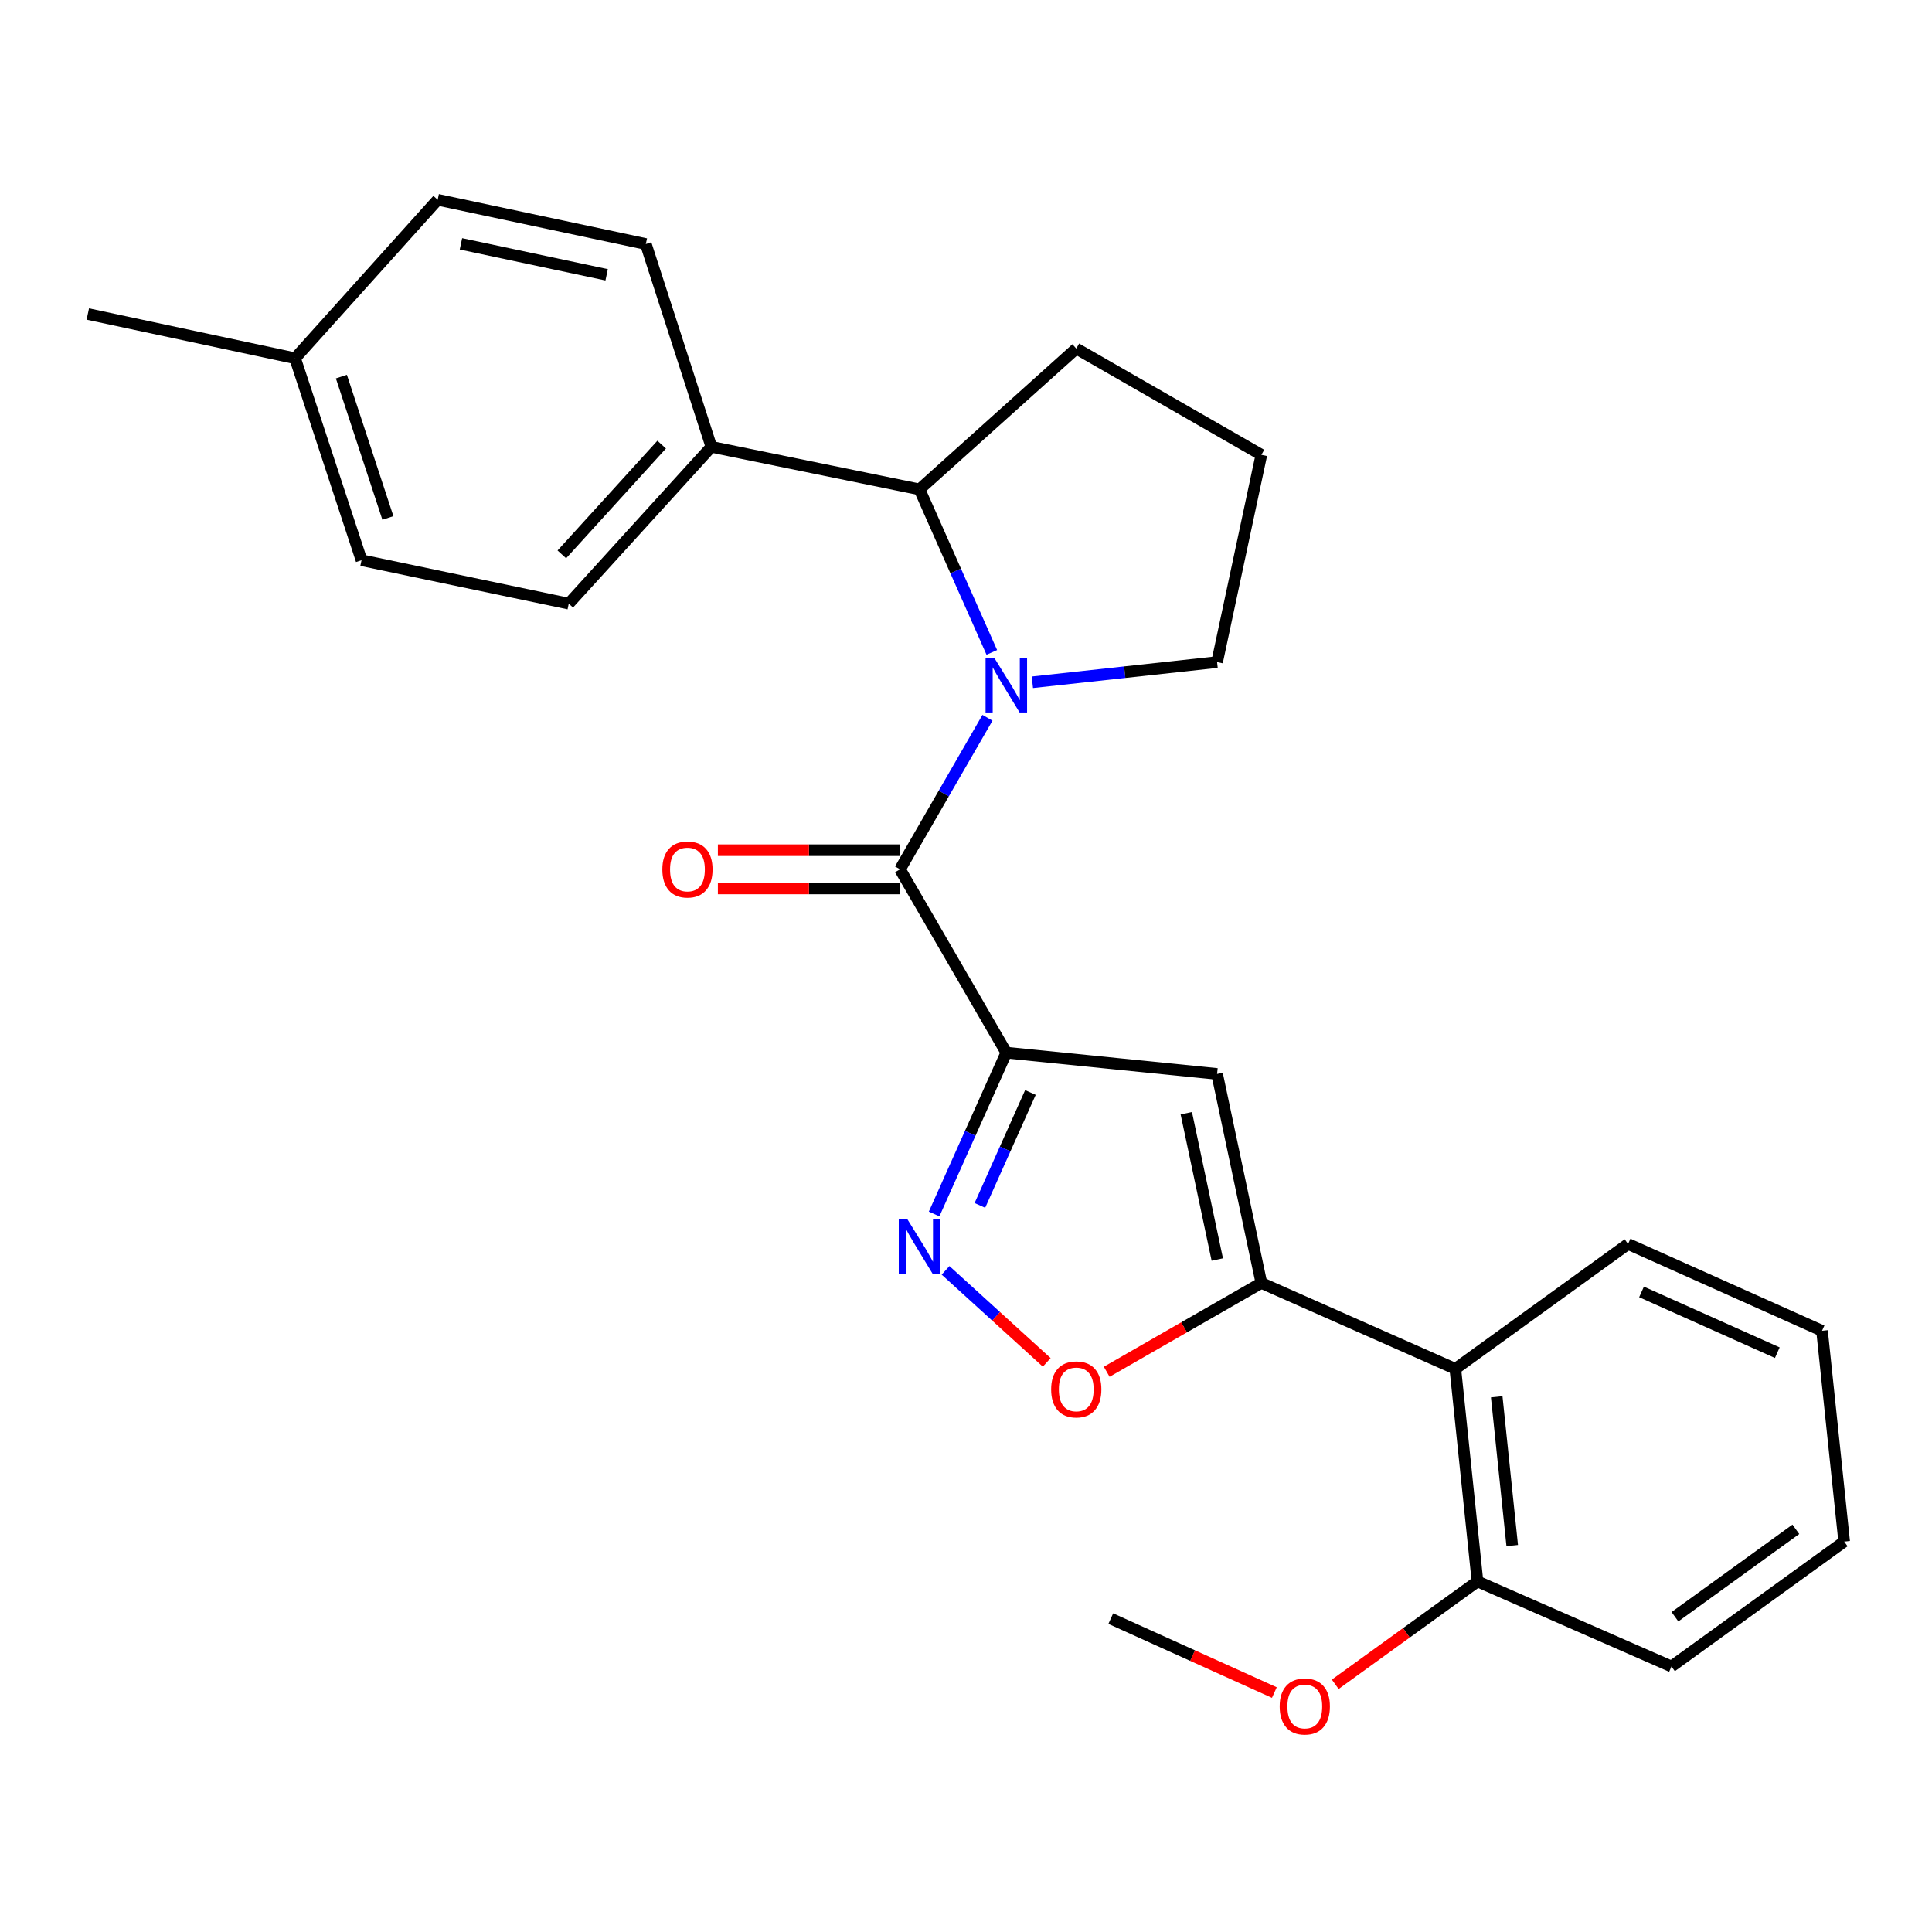 <?xml version='1.0' encoding='iso-8859-1'?>
<svg version='1.1' baseProfile='full'
              xmlns='http://www.w3.org/2000/svg'
                      xmlns:rdkit='http://www.rdkit.org/xml'
                      xmlns:xlink='http://www.w3.org/1999/xlink'
                  xml:space='preserve'
width='1000px' height='1000px' viewBox='0 0 1000 1000'>
<!-- END OF HEADER -->
<rect style='opacity:1.0;fill:#FFFFFF;stroke:none' width='1000' height='1000' x='0' y='0'> </rect>
<path class='bond-1' d='M 520.872,544.849 L 465.848,449.963' style='fill:none;fill-rule:evenodd;stroke:#000000;stroke-width:6px;stroke-linecap:butt;stroke-linejoin:miter;stroke-opacity:1' />
<path class='bond-2' d='M 520.872,544.849 L 629.961,555.862' style='fill:none;fill-rule:evenodd;stroke:#000000;stroke-width:6px;stroke-linecap:butt;stroke-linejoin:miter;stroke-opacity:1' />
<path class='bond-3' d='M 520.872,544.849 L 502.188,586.603' style='fill:none;fill-rule:evenodd;stroke:#000000;stroke-width:6px;stroke-linecap:butt;stroke-linejoin:miter;stroke-opacity:1' />
<path class='bond-3' d='M 502.188,586.603 L 483.504,628.358' style='fill:none;fill-rule:evenodd;stroke:#0000FF;stroke-width:6px;stroke-linecap:butt;stroke-linejoin:miter;stroke-opacity:1' />
<path class='bond-3' d='M 533.344,565.464 L 520.265,594.692' style='fill:none;fill-rule:evenodd;stroke:#000000;stroke-width:6px;stroke-linecap:butt;stroke-linejoin:miter;stroke-opacity:1' />
<path class='bond-3' d='M 520.265,594.692 L 507.187,623.92' style='fill:none;fill-rule:evenodd;stroke:#0000FF;stroke-width:6px;stroke-linecap:butt;stroke-linejoin:miter;stroke-opacity:1' />
<path class='bond-0' d='M 511.112,371.528 L 488.48,410.745' style='fill:none;fill-rule:evenodd;stroke:#0000FF;stroke-width:6px;stroke-linecap:butt;stroke-linejoin:miter;stroke-opacity:1' />
<path class='bond-0' d='M 488.48,410.745 L 465.848,449.963' style='fill:none;fill-rule:evenodd;stroke:#000000;stroke-width:6px;stroke-linecap:butt;stroke-linejoin:miter;stroke-opacity:1' />
<path class='bond-6' d='M 513.362,337.685 L 494.65,295.495' style='fill:none;fill-rule:evenodd;stroke:#0000FF;stroke-width:6px;stroke-linecap:butt;stroke-linejoin:miter;stroke-opacity:1' />
<path class='bond-6' d='M 494.65,295.495 L 475.938,253.305' style='fill:none;fill-rule:evenodd;stroke:#000000;stroke-width:6px;stroke-linecap:butt;stroke-linejoin:miter;stroke-opacity:1' />
<path class='bond-13' d='M 534.355,353.143 L 582.158,347.921' style='fill:none;fill-rule:evenodd;stroke:#0000FF;stroke-width:6px;stroke-linecap:butt;stroke-linejoin:miter;stroke-opacity:1' />
<path class='bond-13' d='M 582.158,347.921 L 629.961,342.7' style='fill:none;fill-rule:evenodd;stroke:#000000;stroke-width:6px;stroke-linecap:butt;stroke-linejoin:miter;stroke-opacity:1' />
<path class='bond-9' d='M 465.848,440.061 L 418.711,440.061' style='fill:none;fill-rule:evenodd;stroke:#000000;stroke-width:6px;stroke-linecap:butt;stroke-linejoin:miter;stroke-opacity:1' />
<path class='bond-9' d='M 418.711,440.061 L 371.574,440.061' style='fill:none;fill-rule:evenodd;stroke:#FF0000;stroke-width:6px;stroke-linecap:butt;stroke-linejoin:miter;stroke-opacity:1' />
<path class='bond-9' d='M 465.848,459.865 L 418.711,459.865' style='fill:none;fill-rule:evenodd;stroke:#000000;stroke-width:6px;stroke-linecap:butt;stroke-linejoin:miter;stroke-opacity:1' />
<path class='bond-9' d='M 418.711,459.865 L 371.574,459.865' style='fill:none;fill-rule:evenodd;stroke:#FF0000;stroke-width:6px;stroke-linecap:butt;stroke-linejoin:miter;stroke-opacity:1' />
<path class='bond-4' d='M 629.961,555.862 L 652.879,664.06' style='fill:none;fill-rule:evenodd;stroke:#000000;stroke-width:6px;stroke-linecap:butt;stroke-linejoin:miter;stroke-opacity:1' />
<path class='bond-4' d='M 614.024,576.196 L 630.067,651.934' style='fill:none;fill-rule:evenodd;stroke:#000000;stroke-width:6px;stroke-linecap:butt;stroke-linejoin:miter;stroke-opacity:1' />
<path class='bond-5' d='M 489.42,657.532 L 515.602,681.35' style='fill:none;fill-rule:evenodd;stroke:#0000FF;stroke-width:6px;stroke-linecap:butt;stroke-linejoin:miter;stroke-opacity:1' />
<path class='bond-5' d='M 515.602,681.35 L 541.784,705.167' style='fill:none;fill-rule:evenodd;stroke:#FF0000;stroke-width:6px;stroke-linecap:butt;stroke-linejoin:miter;stroke-opacity:1' />
<path class='bond-7' d='M 652.879,664.06 L 753.277,708.521' style='fill:none;fill-rule:evenodd;stroke:#000000;stroke-width:6px;stroke-linecap:butt;stroke-linejoin:miter;stroke-opacity:1' />
<path class='bond-26' d='M 652.879,664.06 L 612.856,687.041' style='fill:none;fill-rule:evenodd;stroke:#000000;stroke-width:6px;stroke-linecap:butt;stroke-linejoin:miter;stroke-opacity:1' />
<path class='bond-26' d='M 612.856,687.041 L 572.832,710.023' style='fill:none;fill-rule:evenodd;stroke:#FF0000;stroke-width:6px;stroke-linecap:butt;stroke-linejoin:miter;stroke-opacity:1' />
<path class='bond-8' d='M 475.938,253.305 L 368.201,231.289' style='fill:none;fill-rule:evenodd;stroke:#000000;stroke-width:6px;stroke-linecap:butt;stroke-linejoin:miter;stroke-opacity:1' />
<path class='bond-18' d='M 475.938,253.305 L 557.07,180.413' style='fill:none;fill-rule:evenodd;stroke:#000000;stroke-width:6px;stroke-linecap:butt;stroke-linejoin:miter;stroke-opacity:1' />
<path class='bond-10' d='M 753.277,708.521 L 764.742,818.546' style='fill:none;fill-rule:evenodd;stroke:#000000;stroke-width:6px;stroke-linecap:butt;stroke-linejoin:miter;stroke-opacity:1' />
<path class='bond-10' d='M 774.695,722.973 L 782.72,799.99' style='fill:none;fill-rule:evenodd;stroke:#000000;stroke-width:6px;stroke-linecap:butt;stroke-linejoin:miter;stroke-opacity:1' />
<path class='bond-19' d='M 753.277,708.521 L 842.683,643.882' style='fill:none;fill-rule:evenodd;stroke:#000000;stroke-width:6px;stroke-linecap:butt;stroke-linejoin:miter;stroke-opacity:1' />
<path class='bond-11' d='M 368.201,231.289 L 294.386,312.443' style='fill:none;fill-rule:evenodd;stroke:#000000;stroke-width:6px;stroke-linecap:butt;stroke-linejoin:miter;stroke-opacity:1' />
<path class='bond-11' d='M 342.478,230.136 L 290.807,286.944' style='fill:none;fill-rule:evenodd;stroke:#000000;stroke-width:6px;stroke-linecap:butt;stroke-linejoin:miter;stroke-opacity:1' />
<path class='bond-12' d='M 368.201,231.289 L 334.281,126.303' style='fill:none;fill-rule:evenodd;stroke:#000000;stroke-width:6px;stroke-linecap:butt;stroke-linejoin:miter;stroke-opacity:1' />
<path class='bond-17' d='M 764.742,818.546 L 727.928,845.168' style='fill:none;fill-rule:evenodd;stroke:#000000;stroke-width:6px;stroke-linecap:butt;stroke-linejoin:miter;stroke-opacity:1' />
<path class='bond-17' d='M 727.928,845.168 L 691.115,871.79' style='fill:none;fill-rule:evenodd;stroke:#FF0000;stroke-width:6px;stroke-linecap:butt;stroke-linejoin:miter;stroke-opacity:1' />
<path class='bond-21' d='M 764.742,818.546 L 865.15,862.567' style='fill:none;fill-rule:evenodd;stroke:#000000;stroke-width:6px;stroke-linecap:butt;stroke-linejoin:miter;stroke-opacity:1' />
<path class='bond-15' d='M 294.386,312.443 L 187.122,289.965' style='fill:none;fill-rule:evenodd;stroke:#000000;stroke-width:6px;stroke-linecap:butt;stroke-linejoin:miter;stroke-opacity:1' />
<path class='bond-14' d='M 334.281,126.303 L 226.544,103.396' style='fill:none;fill-rule:evenodd;stroke:#000000;stroke-width:6px;stroke-linecap:butt;stroke-linejoin:miter;stroke-opacity:1' />
<path class='bond-14' d='M 314.001,142.239 L 238.586,126.204' style='fill:none;fill-rule:evenodd;stroke:#000000;stroke-width:6px;stroke-linecap:butt;stroke-linejoin:miter;stroke-opacity:1' />
<path class='bond-20' d='M 629.961,342.7 L 652.879,235.426' style='fill:none;fill-rule:evenodd;stroke:#000000;stroke-width:6px;stroke-linecap:butt;stroke-linejoin:miter;stroke-opacity:1' />
<path class='bond-16' d='M 226.544,103.396 L 152.729,185.442' style='fill:none;fill-rule:evenodd;stroke:#000000;stroke-width:6px;stroke-linecap:butt;stroke-linejoin:miter;stroke-opacity:1' />
<path class='bond-29' d='M 187.122,289.965 L 152.729,185.442' style='fill:none;fill-rule:evenodd;stroke:#000000;stroke-width:6px;stroke-linecap:butt;stroke-linejoin:miter;stroke-opacity:1' />
<path class='bond-29' d='M 200.776,268.096 L 176.7,194.93' style='fill:none;fill-rule:evenodd;stroke:#000000;stroke-width:6px;stroke-linecap:butt;stroke-linejoin:miter;stroke-opacity:1' />
<path class='bond-22' d='M 152.729,185.442 L 45.455,162.534' style='fill:none;fill-rule:evenodd;stroke:#000000;stroke-width:6px;stroke-linecap:butt;stroke-linejoin:miter;stroke-opacity:1' />
<path class='bond-23' d='M 659.602,876.063 L 617.27,856.927' style='fill:none;fill-rule:evenodd;stroke:#FF0000;stroke-width:6px;stroke-linecap:butt;stroke-linejoin:miter;stroke-opacity:1' />
<path class='bond-23' d='M 617.27,856.927 L 574.938,837.79' style='fill:none;fill-rule:evenodd;stroke:#000000;stroke-width:6px;stroke-linecap:butt;stroke-linejoin:miter;stroke-opacity:1' />
<path class='bond-27' d='M 557.07,180.413 L 652.879,235.426' style='fill:none;fill-rule:evenodd;stroke:#000000;stroke-width:6px;stroke-linecap:butt;stroke-linejoin:miter;stroke-opacity:1' />
<path class='bond-24' d='M 842.683,643.882 L 943.081,688.816' style='fill:none;fill-rule:evenodd;stroke:#000000;stroke-width:6px;stroke-linecap:butt;stroke-linejoin:miter;stroke-opacity:1' />
<path class='bond-24' d='M 849.653,668.699 L 919.931,700.152' style='fill:none;fill-rule:evenodd;stroke:#000000;stroke-width:6px;stroke-linecap:butt;stroke-linejoin:miter;stroke-opacity:1' />
<path class='bond-28' d='M 865.15,862.567 L 954.545,797.917' style='fill:none;fill-rule:evenodd;stroke:#000000;stroke-width:6px;stroke-linecap:butt;stroke-linejoin:miter;stroke-opacity:1' />
<path class='bond-28' d='M 866.954,836.822 L 929.531,791.567' style='fill:none;fill-rule:evenodd;stroke:#000000;stroke-width:6px;stroke-linecap:butt;stroke-linejoin:miter;stroke-opacity:1' />
<path class='bond-25' d='M 943.081,688.816 L 954.545,797.917' style='fill:none;fill-rule:evenodd;stroke:#000000;stroke-width:6px;stroke-linecap:butt;stroke-linejoin:miter;stroke-opacity:1' />
<path  class='atom-1' d='M 514.612 340.456
L 523.892 355.456
Q 524.812 356.936, 526.292 359.616
Q 527.772 362.296, 527.852 362.456
L 527.852 340.456
L 531.612 340.456
L 531.612 368.776
L 527.732 368.776
L 517.772 352.376
Q 516.612 350.456, 515.372 348.256
Q 514.172 346.056, 513.812 345.376
L 513.812 368.776
L 510.132 368.776
L 510.132 340.456
L 514.612 340.456
' fill='#0000FF'/>
<path  class='atom-4' d='M 469.678 631.108
L 478.958 646.108
Q 479.878 647.588, 481.358 650.268
Q 482.838 652.948, 482.918 653.108
L 482.918 631.108
L 486.678 631.108
L 486.678 659.428
L 482.798 659.428
L 472.838 643.028
Q 471.678 641.108, 470.438 638.908
Q 469.238 636.708, 468.878 636.028
L 468.878 659.428
L 465.198 659.428
L 465.198 631.108
L 469.678 631.108
' fill='#0000FF'/>
<path  class='atom-6' d='M 544.07 719.153
Q 544.07 712.353, 547.43 708.553
Q 550.79 704.753, 557.07 704.753
Q 563.35 704.753, 566.71 708.553
Q 570.07 712.353, 570.07 719.153
Q 570.07 726.033, 566.67 729.953
Q 563.27 733.833, 557.07 733.833
Q 550.83 733.833, 547.43 729.953
Q 544.07 726.073, 544.07 719.153
M 557.07 730.633
Q 561.39 730.633, 563.71 727.753
Q 566.07 724.833, 566.07 719.153
Q 566.07 713.593, 563.71 710.793
Q 561.39 707.953, 557.07 707.953
Q 552.75 707.953, 550.39 710.753
Q 548.07 713.553, 548.07 719.153
Q 548.07 724.873, 550.39 727.753
Q 552.75 730.633, 557.07 730.633
' fill='#FF0000'/>
<path  class='atom-10' d='M 342.824 450.043
Q 342.824 443.243, 346.184 439.443
Q 349.544 435.643, 355.824 435.643
Q 362.104 435.643, 365.464 439.443
Q 368.824 443.243, 368.824 450.043
Q 368.824 456.923, 365.424 460.843
Q 362.024 464.723, 355.824 464.723
Q 349.584 464.723, 346.184 460.843
Q 342.824 456.963, 342.824 450.043
M 355.824 461.523
Q 360.144 461.523, 362.464 458.643
Q 364.824 455.723, 364.824 450.043
Q 364.824 444.483, 362.464 441.683
Q 360.144 438.843, 355.824 438.843
Q 351.504 438.843, 349.144 441.643
Q 346.824 444.443, 346.824 450.043
Q 346.824 455.763, 349.144 458.643
Q 351.504 461.523, 355.824 461.523
' fill='#FF0000'/>
<path  class='atom-18' d='M 662.358 883.266
Q 662.358 876.466, 665.718 872.666
Q 669.078 868.866, 675.358 868.866
Q 681.638 868.866, 684.998 872.666
Q 688.358 876.466, 688.358 883.266
Q 688.358 890.146, 684.958 894.066
Q 681.558 897.946, 675.358 897.946
Q 669.118 897.946, 665.718 894.066
Q 662.358 890.186, 662.358 883.266
M 675.358 894.746
Q 679.678 894.746, 681.998 891.866
Q 684.358 888.946, 684.358 883.266
Q 684.358 877.706, 681.998 874.906
Q 679.678 872.066, 675.358 872.066
Q 671.038 872.066, 668.678 874.866
Q 666.358 877.666, 666.358 883.266
Q 666.358 888.986, 668.678 891.866
Q 671.038 894.746, 675.358 894.746
' fill='#FF0000'/>
</svg>
